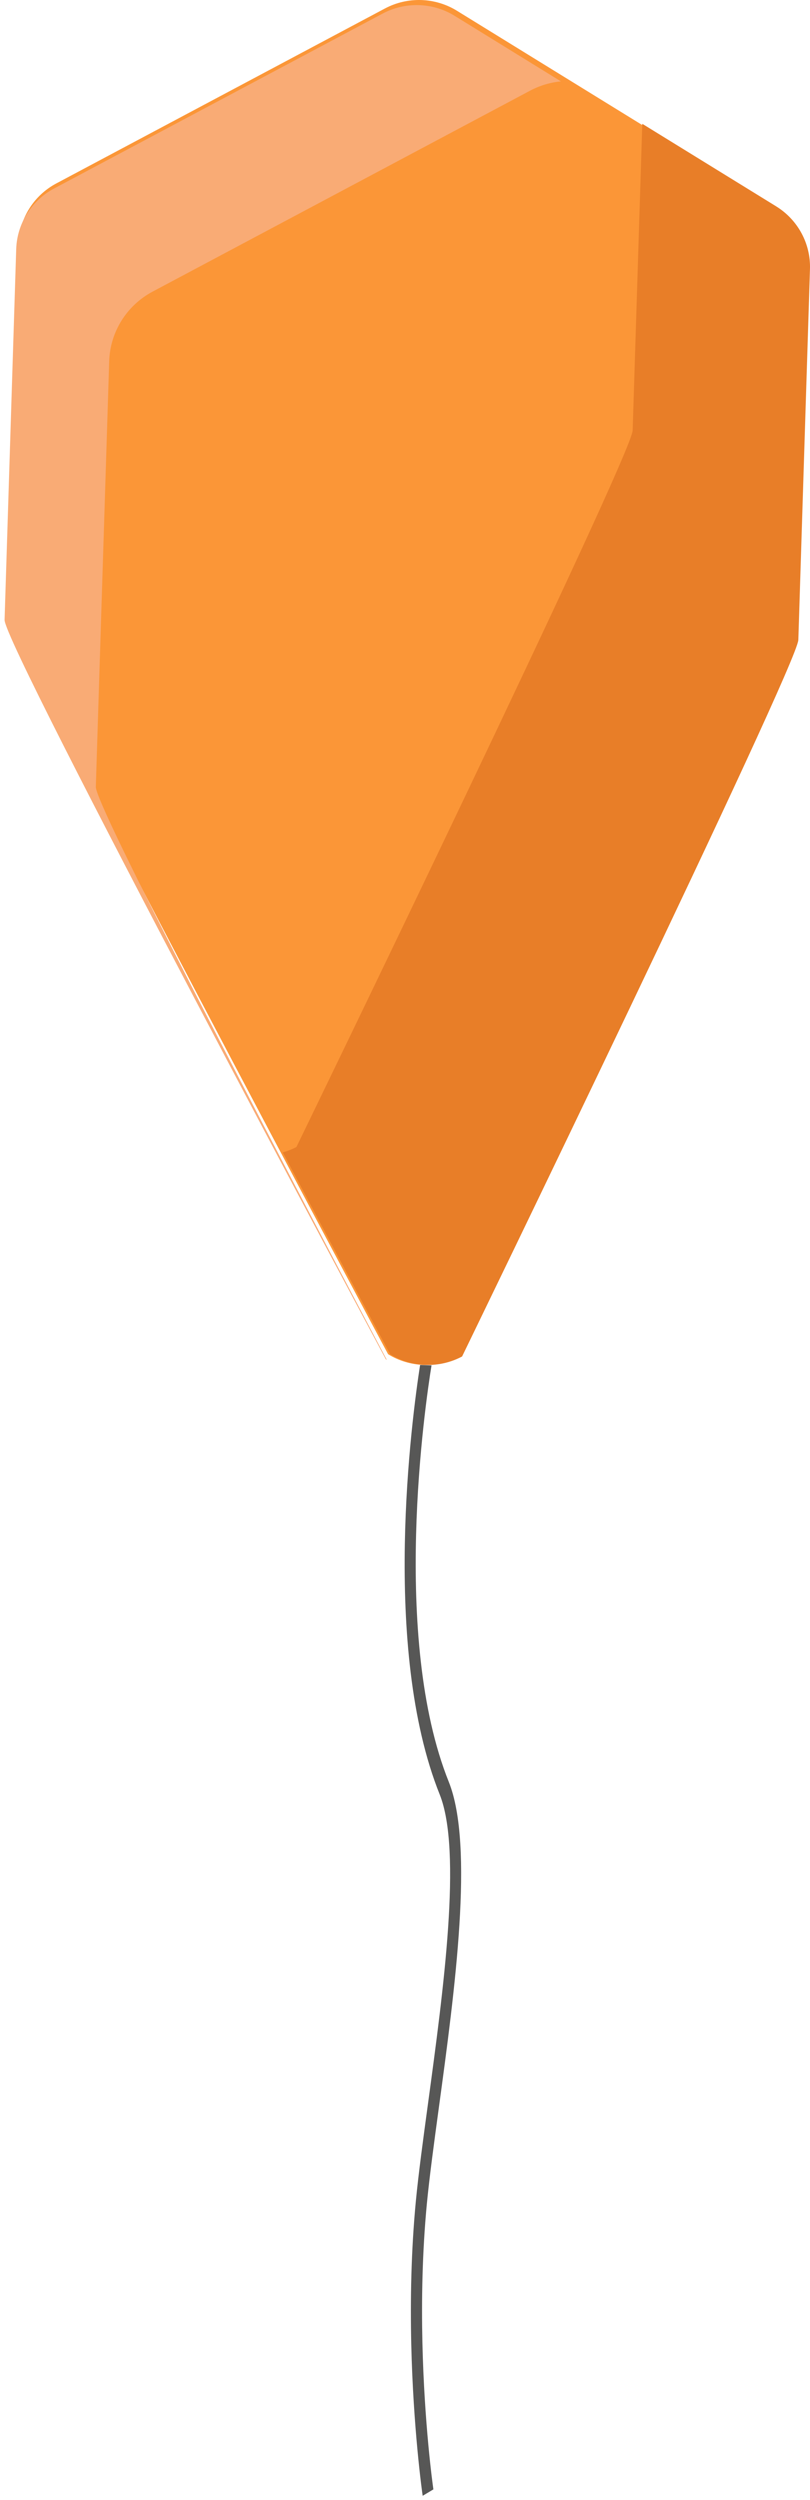 <?xml version="1.0" encoding="UTF-8"?> <svg xmlns="http://www.w3.org/2000/svg" width="83" height="256" viewBox="0 0 83 256" fill="none"> <path d="M43.312 255.575C43.241 255.119 42.341 248.642 42.142 240.052C42.039 235.574 42.124 230.512 42.611 225.413C42.879 222.606 43.353 219.126 43.868 215.335C45.424 203.886 47.377 189.542 45.053 183.752C39.041 168.761 42.211 145.165 43.046 139.778L44.218 139.815C43.563 143.866 40.068 167.707 45.985 182.462C48.615 189.021 46.594 203.895 44.978 215.766C44.467 219.514 44.001 222.958 43.739 225.687C43.268 230.634 43.186 235.54 43.284 239.882C43.476 248.243 44.342 254.48 44.41 254.917L43.312 255.575Z" fill="#575756"></path> <path d="M47.142 138.905C44.819 140.141 42.004 140.053 39.765 138.672C39.765 138.672 0.619 65.556 0.701 62.956L1.894 24.984C1.976 22.379 3.452 20.016 5.771 18.783L39.445 0.868C41.768 -0.368 44.583 -0.279 46.822 1.102L79.316 21.127C81.546 22.501 82.869 24.95 82.788 27.55L81.596 65.522C81.514 68.127 47.142 138.905 47.142 138.905Z" fill="#FB9637"></path> <path d="M9.819 80.583L11.19 36.981C11.284 33.991 12.98 31.277 15.642 29.86L54.307 9.291C55.305 8.76 56.383 8.44 57.477 8.334L46.589 1.623C44.351 0.242 41.535 0.154 39.212 1.39L5.539 19.305C3.22 20.538 1.744 22.9 1.661 25.505L0.469 63.477C0.386 66.078 39.533 139.193 39.533 139.193C39.567 139.214 39.604 139.23 39.638 139.25C26.582 114.572 9.764 82.41 9.821 80.583H9.819Z" fill="#F9AB75"></path> <path d="M79.527 21.127L65.815 12.678L64.828 44.073C64.746 46.678 30.374 117.456 30.374 117.456C29.924 117.696 29.452 117.871 28.974 118.009C35.19 129.739 39.974 138.672 39.974 138.672C42.212 140.053 45.028 140.141 47.351 138.906C47.351 138.906 81.722 68.127 81.805 65.523L82.997 27.55C83.08 24.95 81.757 22.501 79.525 21.127H79.527Z" fill="#E87E28"></path> </svg> 